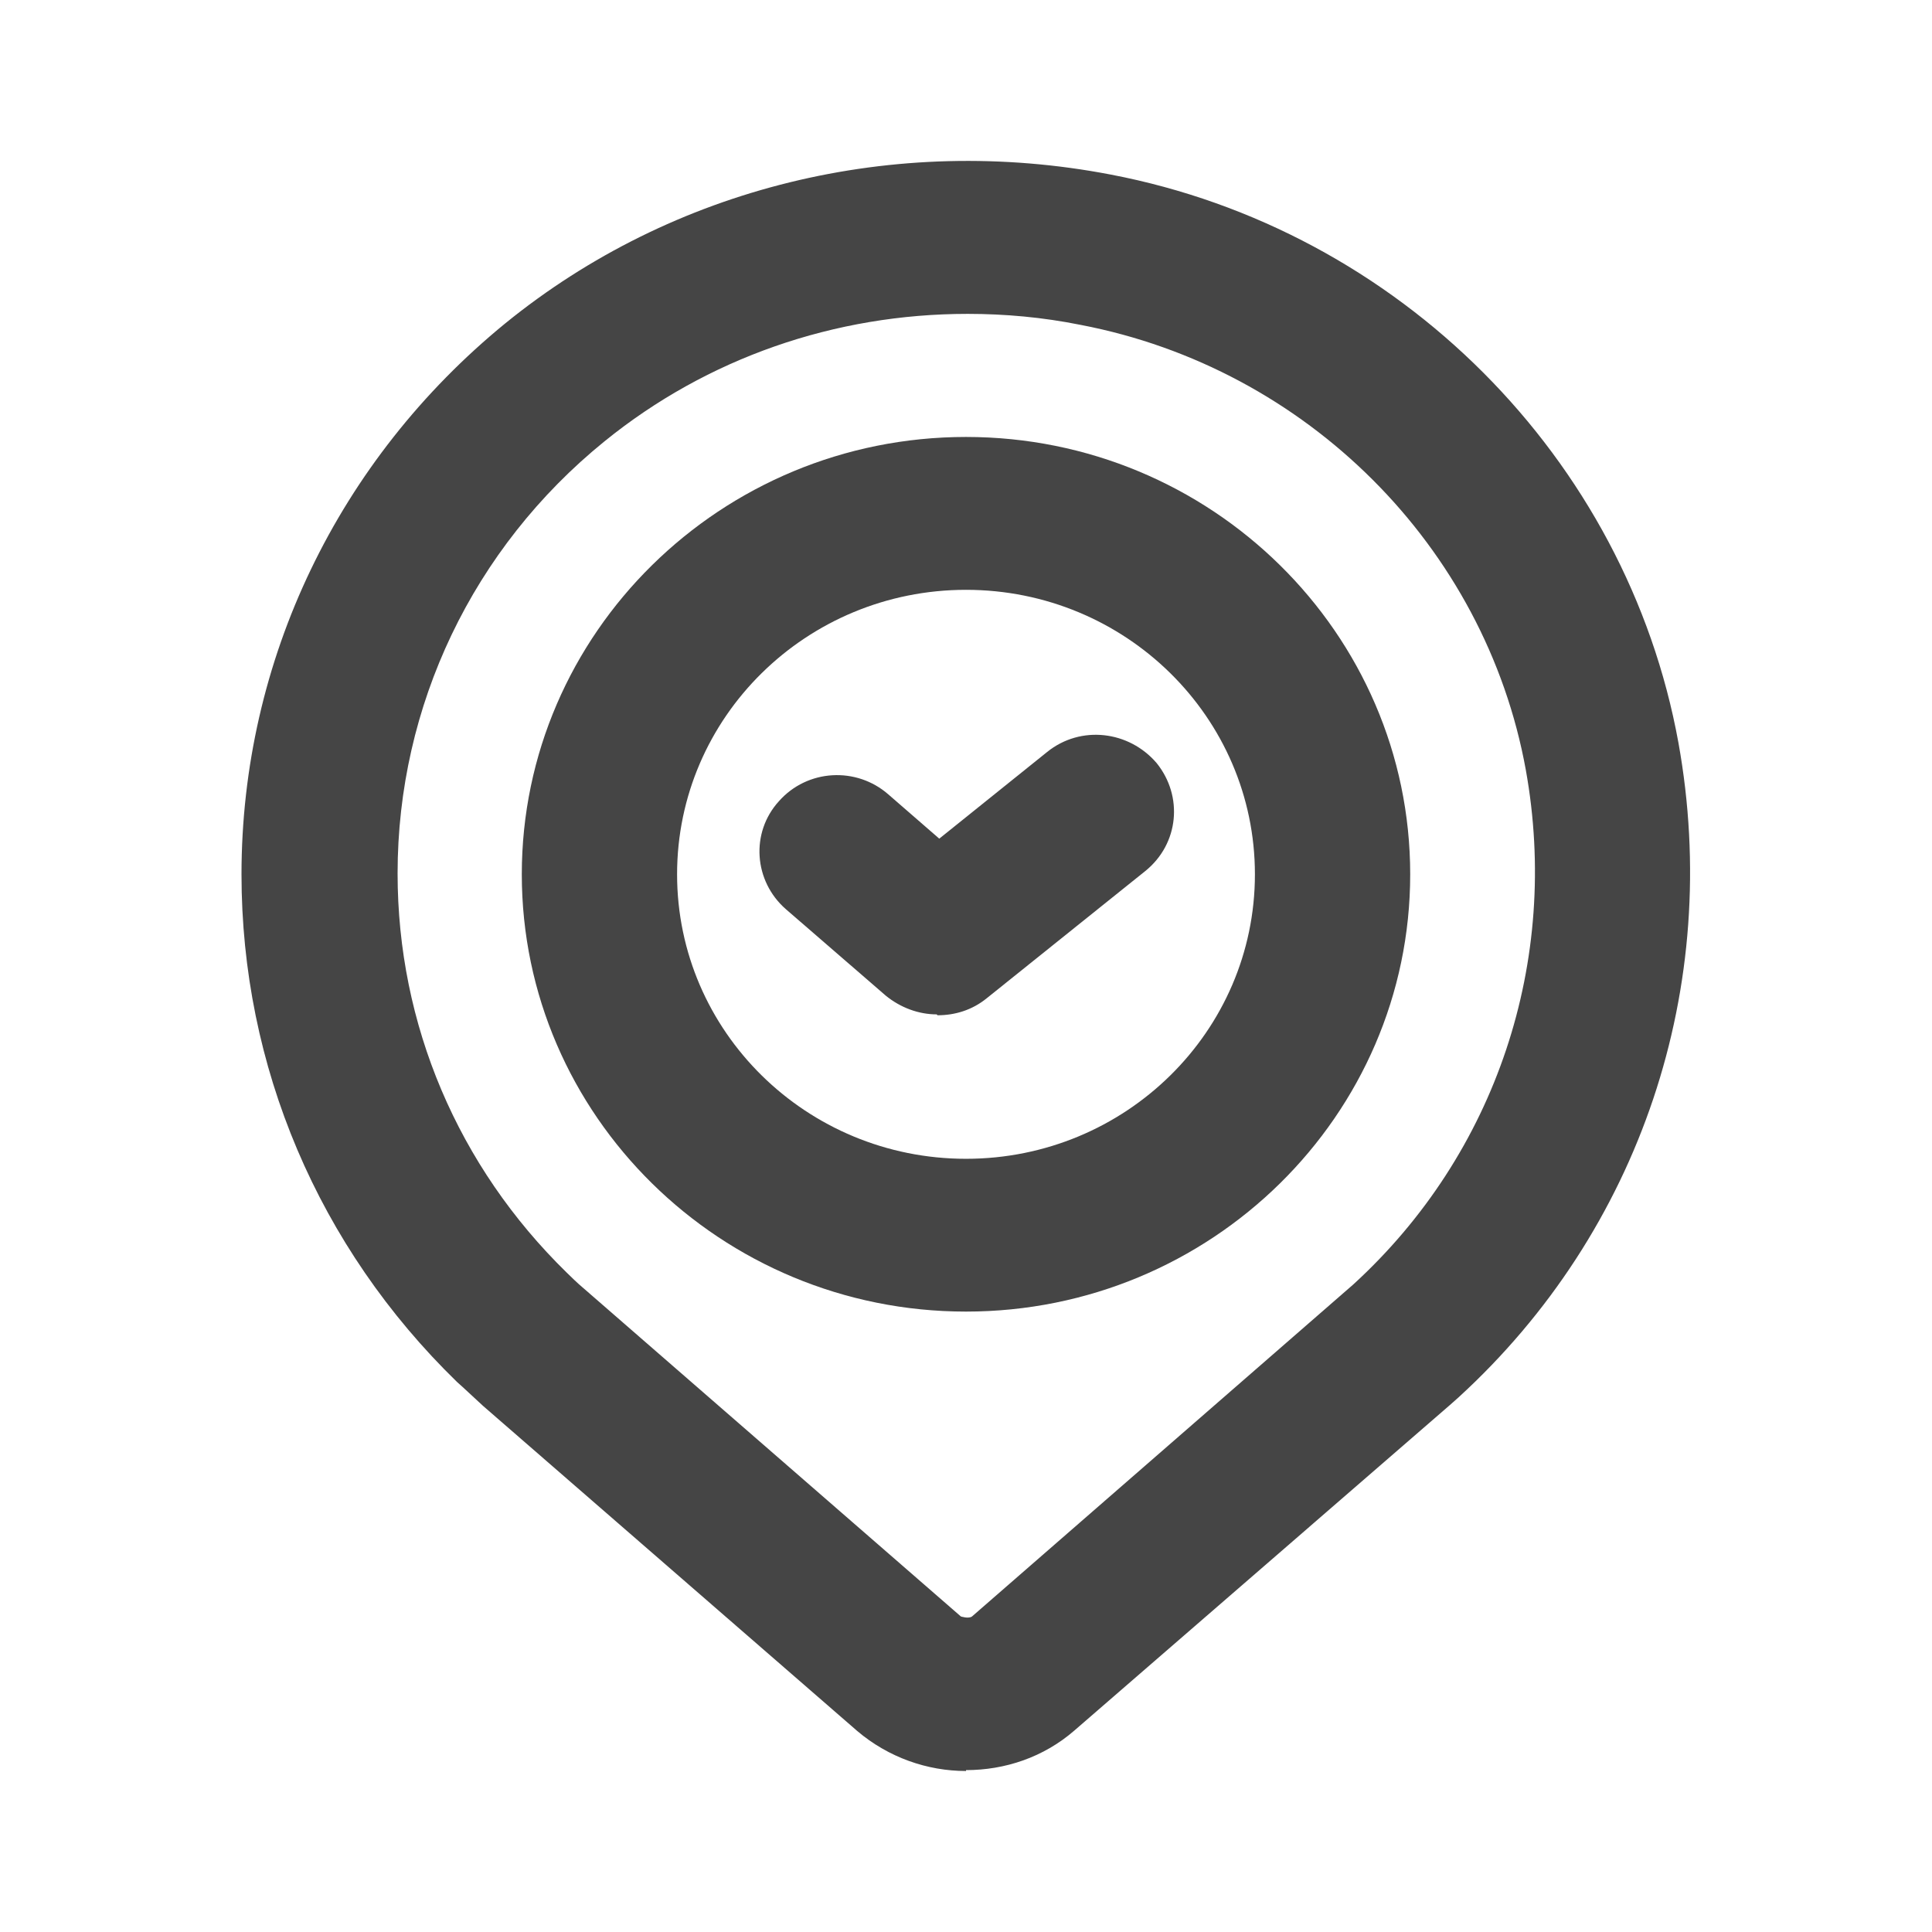 <svg width="24" height="24" viewBox="0 0 24 24" fill="none" xmlns="http://www.w3.org/2000/svg">
<g clip-path="url(#clip0_2222_27514)">
<path d="M12 22C11.518 22 11.036 21.831 10.65 21.504L6 17.464C5.85 17.327 5.764 17.243 5.679 17.169C3.954 15.492 3 13.245 3 10.861C3 8.203 4.2 5.713 6.279 4.015C8.357 2.327 11.111 1.652 13.8 2.169C17.379 2.854 20.207 5.692 20.85 9.226C21.396 12.253 20.379 15.291 18.118 17.359L18.011 17.454L13.35 21.494C12.964 21.831 12.482 21.989 12 21.989V22ZM12.021 3.899C10.371 3.899 8.786 4.447 7.511 5.481C5.871 6.81 4.939 8.772 4.939 10.85C4.939 12.728 5.689 14.489 7.039 15.808C7.104 15.871 7.168 15.935 7.243 15.998L11.936 20.08C11.936 20.08 12.032 20.112 12.075 20.08L16.811 15.956C18.589 14.331 19.382 11.937 18.954 9.563C18.45 6.789 16.232 4.574 13.425 4.036C12.954 3.941 12.482 3.899 12.021 3.899Z" fill="#454545"/>
<path d="M12 16.293C8.957 16.293 6.482 13.857 6.482 10.861C6.482 7.865 8.957 5.428 12 5.428C15.043 5.428 17.518 7.865 17.518 10.861C17.518 13.857 15.043 16.293 12 16.293ZM12 7.327C10.018 7.327 8.411 8.909 8.411 10.861C8.411 12.812 10.018 14.395 12 14.395C13.982 14.395 15.589 12.812 15.589 10.861C15.589 8.909 13.982 7.327 12 7.327Z" fill="#454545"/>
<path d="M11.636 12.601C11.411 12.601 11.186 12.517 11.004 12.369L9.761 11.293C9.364 10.945 9.321 10.344 9.675 9.954C10.029 9.553 10.639 9.521 11.036 9.869L11.668 10.418L13.007 9.342C13.425 9.004 14.025 9.078 14.368 9.479C14.7 9.89 14.646 10.481 14.229 10.819L12.257 12.401C12.075 12.549 11.861 12.612 11.646 12.612L11.636 12.601Z" fill="#454545"/>
</g>
<defs>
<clipPath id="clip0_2222_27514">
<rect width="18" height="20" fill="white" transform="translate(3 2)"/>
</clipPath>
</defs>
</svg>
